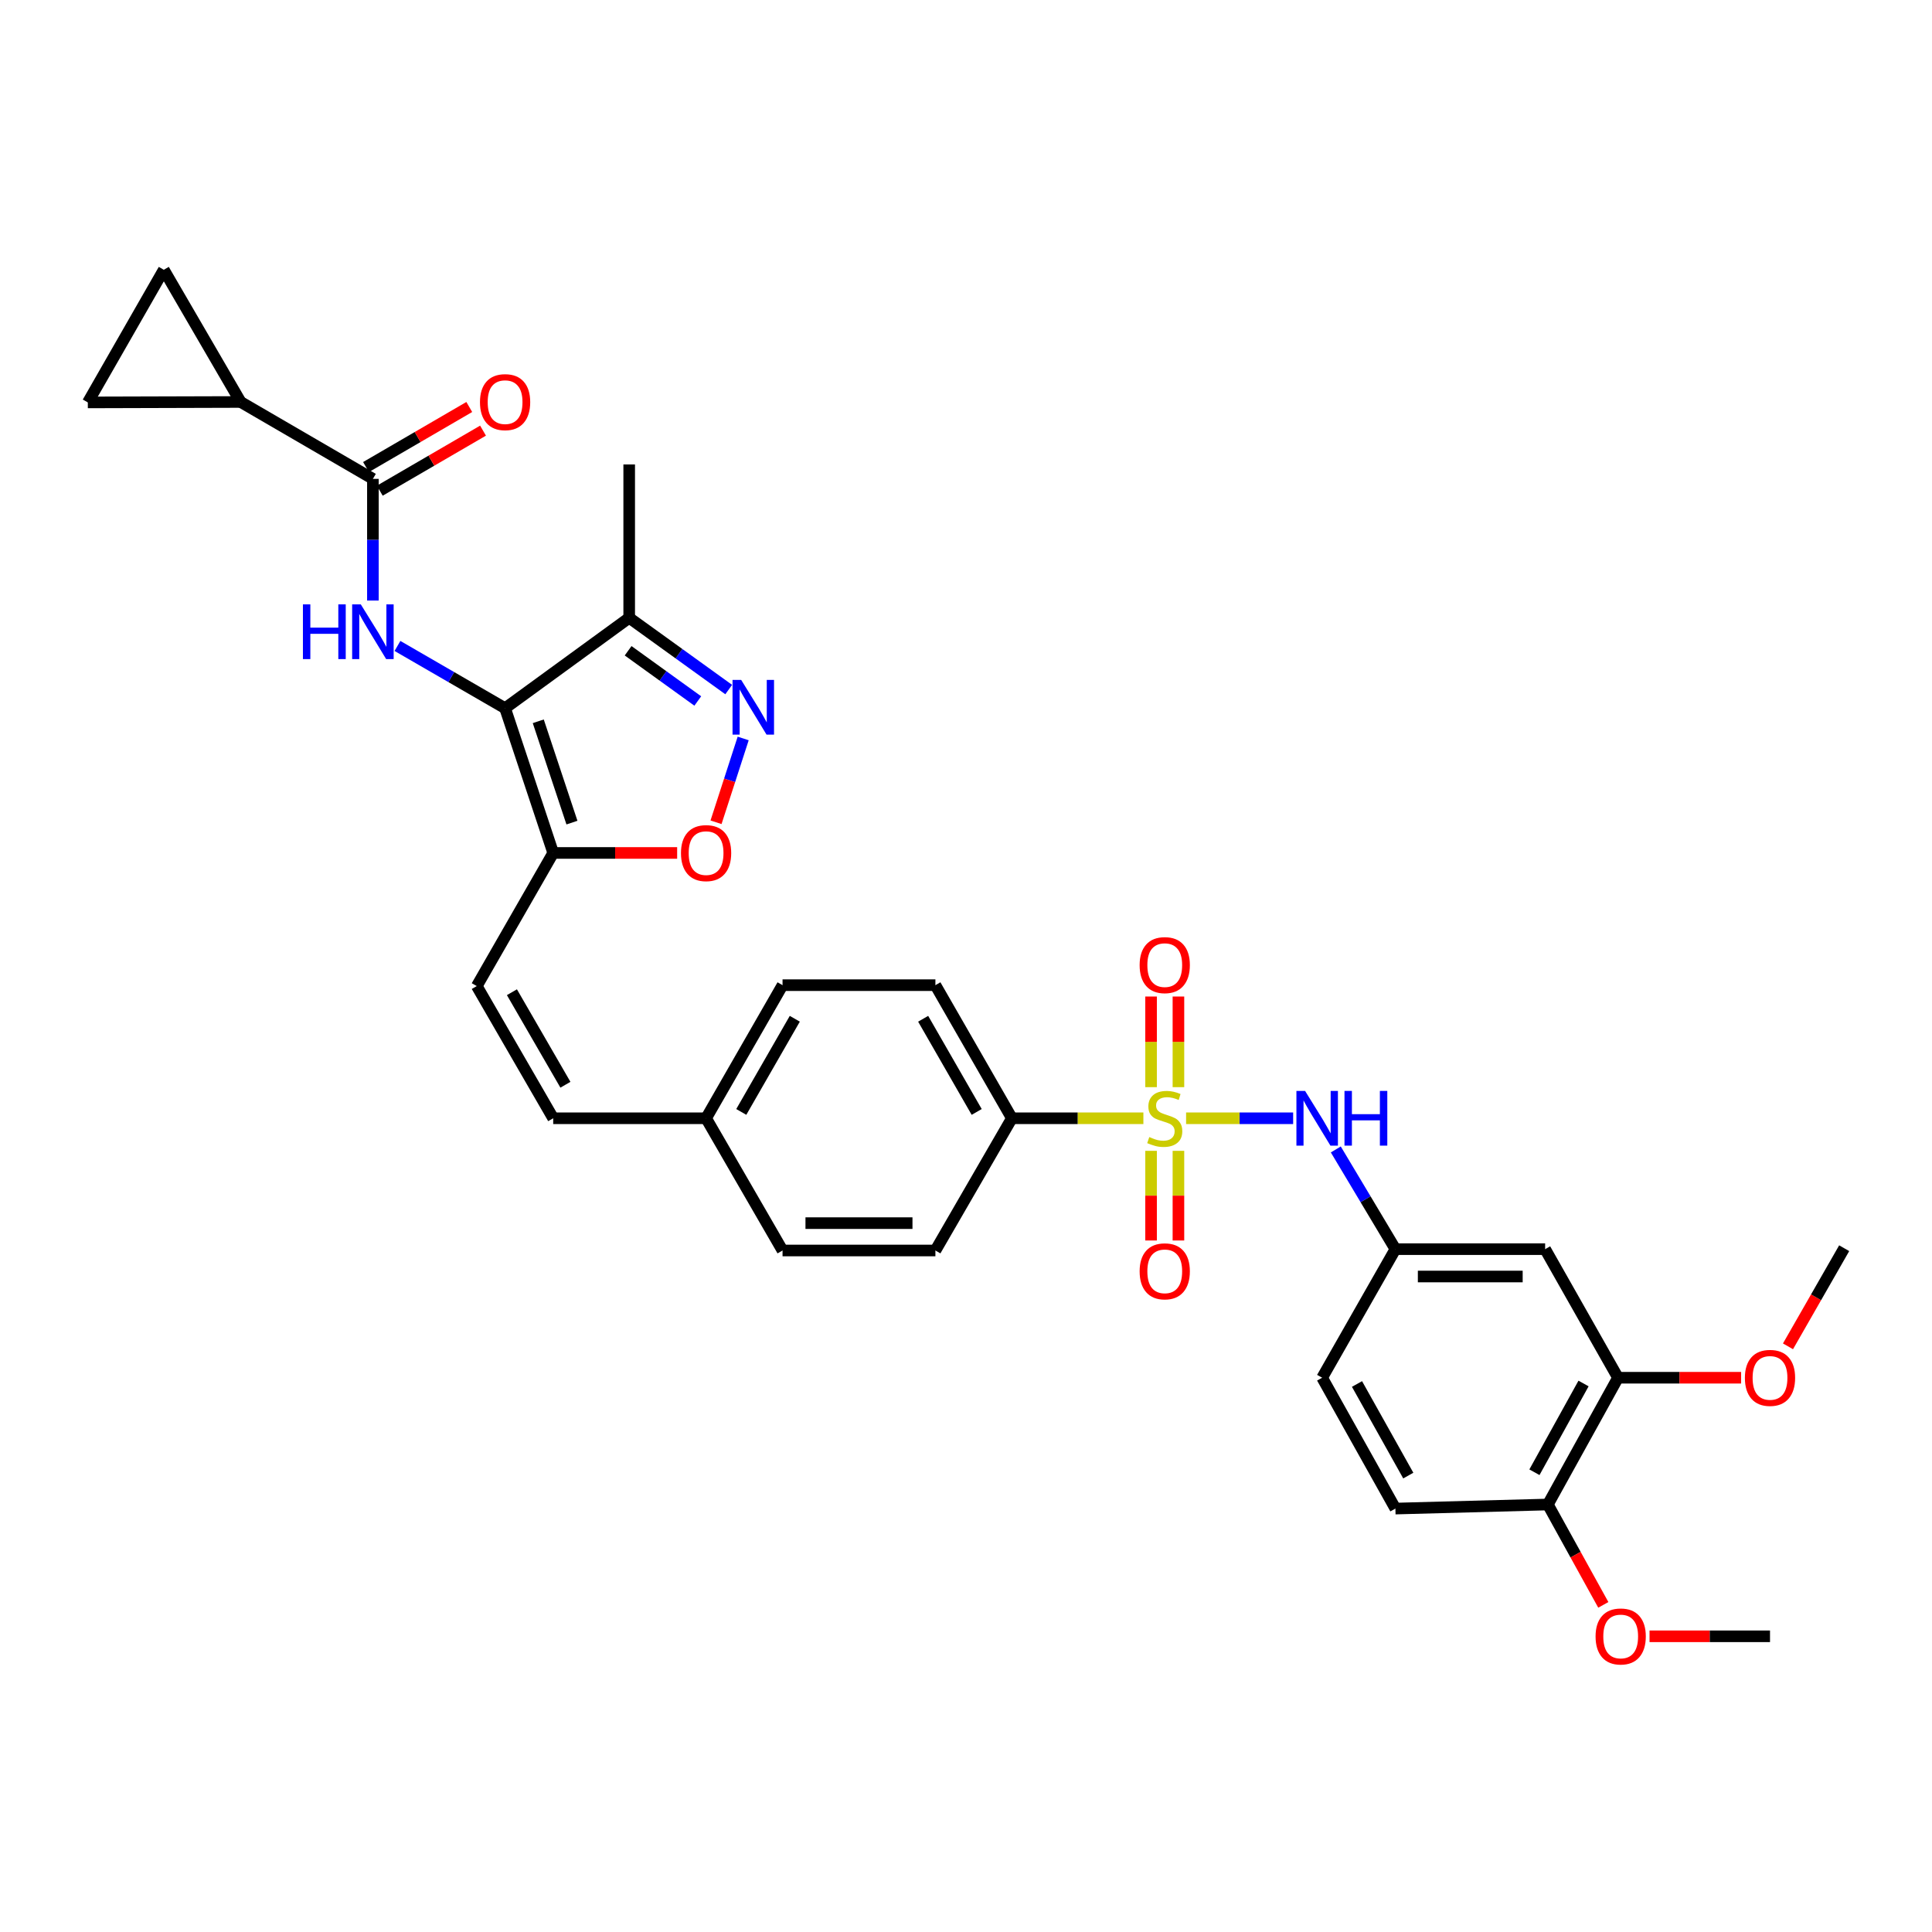 <?xml version='1.0' encoding='iso-8859-1'?>
<svg version='1.1' baseProfile='full'
              xmlns='http://www.w3.org/2000/svg'
                      xmlns:rdkit='http://www.rdkit.org/xml'
                      xmlns:xlink='http://www.w3.org/1999/xlink'
                  xml:space='preserve'
width='1000px' height='1000px' viewBox='0 0 1000 1000'>
<!-- END OF HEADER -->
<rect style='opacity:1.0;fill:#FFFFFF;stroke:none' width='1000' height='1000' x='0' y='0'> </rect>
<path class='bond-7' d='M 613.924,578.816 L 641.627,578.816' style='fill:none;fill-rule:evenodd;stroke:#CCCC00;stroke-width:6px;stroke-linecap:butt;stroke-linejoin:miter;stroke-opacity:1' />
<path class='bond-7' d='M 641.627,578.816 L 669.329,578.816' style='fill:none;fill-rule:evenodd;stroke:#0000FF;stroke-width:6px;stroke-linecap:butt;stroke-linejoin:miter;stroke-opacity:1' />
<path class='bond-10' d='M 591.814,578.816 L 557.783,578.816' style='fill:none;fill-rule:evenodd;stroke:#CCCC00;stroke-width:6px;stroke-linecap:butt;stroke-linejoin:miter;stroke-opacity:1' />
<path class='bond-10' d='M 557.783,578.816 L 523.751,578.816' style='fill:none;fill-rule:evenodd;stroke:#000000;stroke-width:6px;stroke-linecap:butt;stroke-linejoin:miter;stroke-opacity:1' />
<path class='bond-13' d='M 595.791,595.674 L 595.791,618.875' style='fill:none;fill-rule:evenodd;stroke:#CCCC00;stroke-width:6px;stroke-linecap:butt;stroke-linejoin:miter;stroke-opacity:1' />
<path class='bond-13' d='M 595.791,618.875 L 595.791,642.075' style='fill:none;fill-rule:evenodd;stroke:#FF0000;stroke-width:6px;stroke-linecap:butt;stroke-linejoin:miter;stroke-opacity:1' />
<path class='bond-13' d='M 609.953,595.674 L 609.953,618.875' style='fill:none;fill-rule:evenodd;stroke:#CCCC00;stroke-width:6px;stroke-linecap:butt;stroke-linejoin:miter;stroke-opacity:1' />
<path class='bond-13' d='M 609.953,618.875 L 609.953,642.075' style='fill:none;fill-rule:evenodd;stroke:#FF0000;stroke-width:6px;stroke-linecap:butt;stroke-linejoin:miter;stroke-opacity:1' />
<path class='bond-14' d='M 609.953,562.712 L 609.953,539.256' style='fill:none;fill-rule:evenodd;stroke:#CCCC00;stroke-width:6px;stroke-linecap:butt;stroke-linejoin:miter;stroke-opacity:1' />
<path class='bond-14' d='M 609.953,539.256 L 609.953,515.8' style='fill:none;fill-rule:evenodd;stroke:#FF0000;stroke-width:6px;stroke-linecap:butt;stroke-linejoin:miter;stroke-opacity:1' />
<path class='bond-14' d='M 595.791,562.712 L 595.791,539.256' style='fill:none;fill-rule:evenodd;stroke:#CCCC00;stroke-width:6px;stroke-linecap:butt;stroke-linejoin:miter;stroke-opacity:1' />
<path class='bond-14' d='M 595.791,539.256 L 595.791,515.8' style='fill:none;fill-rule:evenodd;stroke:#FF0000;stroke-width:6px;stroke-linecap:butt;stroke-linejoin:miter;stroke-opacity:1' />
<path class='bond-0' d='M 261.434,366.573 L 286.334,441.485' style='fill:none;fill-rule:evenodd;stroke:#000000;stroke-width:6px;stroke-linecap:butt;stroke-linejoin:miter;stroke-opacity:1' />
<path class='bond-0' d='M 278.607,373.343 L 296.037,425.782' style='fill:none;fill-rule:evenodd;stroke:#000000;stroke-width:6px;stroke-linecap:butt;stroke-linejoin:miter;stroke-opacity:1' />
<path class='bond-1' d='M 261.434,366.573 L 233.581,350.458' style='fill:none;fill-rule:evenodd;stroke:#000000;stroke-width:6px;stroke-linecap:butt;stroke-linejoin:miter;stroke-opacity:1' />
<path class='bond-1' d='M 233.581,350.458 L 205.729,334.343' style='fill:none;fill-rule:evenodd;stroke:#0000FF;stroke-width:6px;stroke-linecap:butt;stroke-linejoin:miter;stroke-opacity:1' />
<path class='bond-5' d='M 261.434,366.573 L 325.67,319.779' style='fill:none;fill-rule:evenodd;stroke:#000000;stroke-width:6px;stroke-linecap:butt;stroke-linejoin:miter;stroke-opacity:1' />
<path class='bond-4' d='M 193.012,310.847 L 193.012,279.356' style='fill:none;fill-rule:evenodd;stroke:#0000FF;stroke-width:6px;stroke-linecap:butt;stroke-linejoin:miter;stroke-opacity:1' />
<path class='bond-4' d='M 193.012,279.356 L 193.012,247.865' style='fill:none;fill-rule:evenodd;stroke:#000000;stroke-width:6px;stroke-linecap:butt;stroke-linejoin:miter;stroke-opacity:1' />
<path class='bond-2' d='M 286.334,441.485 L 246.777,510.394' style='fill:none;fill-rule:evenodd;stroke:#000000;stroke-width:6px;stroke-linecap:butt;stroke-linejoin:miter;stroke-opacity:1' />
<path class='bond-6' d='M 286.334,441.485 L 318.413,441.485' style='fill:none;fill-rule:evenodd;stroke:#000000;stroke-width:6px;stroke-linecap:butt;stroke-linejoin:miter;stroke-opacity:1' />
<path class='bond-6' d='M 318.413,441.485 L 350.492,441.485' style='fill:none;fill-rule:evenodd;stroke:#FF0000;stroke-width:6px;stroke-linecap:butt;stroke-linejoin:miter;stroke-opacity:1' />
<path class='bond-3' d='M 384.669,382.227 L 377.641,403.917' style='fill:none;fill-rule:evenodd;stroke:#0000FF;stroke-width:6px;stroke-linecap:butt;stroke-linejoin:miter;stroke-opacity:1' />
<path class='bond-3' d='M 377.641,403.917 L 370.614,425.608' style='fill:none;fill-rule:evenodd;stroke:#FF0000;stroke-width:6px;stroke-linecap:butt;stroke-linejoin:miter;stroke-opacity:1' />
<path class='bond-35' d='M 377.178,356.915 L 351.424,338.347' style='fill:none;fill-rule:evenodd;stroke:#0000FF;stroke-width:6px;stroke-linecap:butt;stroke-linejoin:miter;stroke-opacity:1' />
<path class='bond-35' d='M 351.424,338.347 L 325.67,319.779' style='fill:none;fill-rule:evenodd;stroke:#000000;stroke-width:6px;stroke-linecap:butt;stroke-linejoin:miter;stroke-opacity:1' />
<path class='bond-35' d='M 361.17,362.832 L 343.142,349.834' style='fill:none;fill-rule:evenodd;stroke:#0000FF;stroke-width:6px;stroke-linecap:butt;stroke-linejoin:miter;stroke-opacity:1' />
<path class='bond-35' d='M 343.142,349.834 L 325.114,336.836' style='fill:none;fill-rule:evenodd;stroke:#000000;stroke-width:6px;stroke-linecap:butt;stroke-linejoin:miter;stroke-opacity:1' />
<path class='bond-8' d='M 193.012,247.865 L 124.567,208.064' style='fill:none;fill-rule:evenodd;stroke:#000000;stroke-width:6px;stroke-linecap:butt;stroke-linejoin:miter;stroke-opacity:1' />
<path class='bond-19' d='M 196.573,253.985 L 223.294,238.441' style='fill:none;fill-rule:evenodd;stroke:#000000;stroke-width:6px;stroke-linecap:butt;stroke-linejoin:miter;stroke-opacity:1' />
<path class='bond-19' d='M 223.294,238.441 L 250.015,222.898' style='fill:none;fill-rule:evenodd;stroke:#FF0000;stroke-width:6px;stroke-linecap:butt;stroke-linejoin:miter;stroke-opacity:1' />
<path class='bond-19' d='M 189.452,241.744 L 216.174,226.201' style='fill:none;fill-rule:evenodd;stroke:#000000;stroke-width:6px;stroke-linecap:butt;stroke-linejoin:miter;stroke-opacity:1' />
<path class='bond-19' d='M 216.174,226.201 L 242.895,210.657' style='fill:none;fill-rule:evenodd;stroke:#FF0000;stroke-width:6px;stroke-linecap:butt;stroke-linejoin:miter;stroke-opacity:1' />
<path class='bond-30' d='M 325.67,319.779 L 325.67,240.406' style='fill:none;fill-rule:evenodd;stroke:#000000;stroke-width:6px;stroke-linecap:butt;stroke-linejoin:miter;stroke-opacity:1' />
<path class='bond-18' d='M 691.408,594.949 L 706.833,620.755' style='fill:none;fill-rule:evenodd;stroke:#0000FF;stroke-width:6px;stroke-linecap:butt;stroke-linejoin:miter;stroke-opacity:1' />
<path class='bond-18' d='M 706.833,620.755 L 722.257,646.56' style='fill:none;fill-rule:evenodd;stroke:#000000;stroke-width:6px;stroke-linecap:butt;stroke-linejoin:miter;stroke-opacity:1' />
<path class='bond-11' d='M 124.567,208.064 L 84.783,139.635' style='fill:none;fill-rule:evenodd;stroke:#000000;stroke-width:6px;stroke-linecap:butt;stroke-linejoin:miter;stroke-opacity:1' />
<path class='bond-12' d='M 124.567,208.064 L 45.455,208.292' style='fill:none;fill-rule:evenodd;stroke:#000000;stroke-width:6px;stroke-linecap:butt;stroke-linejoin:miter;stroke-opacity:1' />
<path class='bond-9' d='M 246.777,510.394 L 286.334,578.816' style='fill:none;fill-rule:evenodd;stroke:#000000;stroke-width:6px;stroke-linecap:butt;stroke-linejoin:miter;stroke-opacity:1' />
<path class='bond-9' d='M 264.97,513.57 L 292.66,561.465' style='fill:none;fill-rule:evenodd;stroke:#000000;stroke-width:6px;stroke-linecap:butt;stroke-linejoin:miter;stroke-opacity:1' />
<path class='bond-21' d='M 523.751,578.816 L 484.163,509.922' style='fill:none;fill-rule:evenodd;stroke:#000000;stroke-width:6px;stroke-linecap:butt;stroke-linejoin:miter;stroke-opacity:1' />
<path class='bond-21' d='M 505.535,575.537 L 477.823,527.312' style='fill:none;fill-rule:evenodd;stroke:#000000;stroke-width:6px;stroke-linecap:butt;stroke-linejoin:miter;stroke-opacity:1' />
<path class='bond-22' d='M 523.751,578.816 L 484.163,647.253' style='fill:none;fill-rule:evenodd;stroke:#000000;stroke-width:6px;stroke-linecap:butt;stroke-linejoin:miter;stroke-opacity:1' />
<path class='bond-36' d='M 84.783,139.635 L 45.455,208.292' style='fill:none;fill-rule:evenodd;stroke:#000000;stroke-width:6px;stroke-linecap:butt;stroke-linejoin:miter;stroke-opacity:1' />
<path class='bond-15' d='M 799.758,646.56 L 722.257,646.56' style='fill:none;fill-rule:evenodd;stroke:#000000;stroke-width:6px;stroke-linecap:butt;stroke-linejoin:miter;stroke-opacity:1' />
<path class='bond-15' d='M 788.133,660.721 L 733.882,660.721' style='fill:none;fill-rule:evenodd;stroke:#000000;stroke-width:6px;stroke-linecap:butt;stroke-linejoin:miter;stroke-opacity:1' />
<path class='bond-16' d='M 799.758,646.56 L 837.473,713.109' style='fill:none;fill-rule:evenodd;stroke:#000000;stroke-width:6px;stroke-linecap:butt;stroke-linejoin:miter;stroke-opacity:1' />
<path class='bond-28' d='M 837.473,713.109 L 869.33,713.109' style='fill:none;fill-rule:evenodd;stroke:#000000;stroke-width:6px;stroke-linecap:butt;stroke-linejoin:miter;stroke-opacity:1' />
<path class='bond-28' d='M 869.33,713.109 L 901.186,713.109' style='fill:none;fill-rule:evenodd;stroke:#FF0000;stroke-width:6px;stroke-linecap:butt;stroke-linejoin:miter;stroke-opacity:1' />
<path class='bond-34' d='M 837.473,713.109 L 801.166,778.73' style='fill:none;fill-rule:evenodd;stroke:#000000;stroke-width:6px;stroke-linecap:butt;stroke-linejoin:miter;stroke-opacity:1' />
<path class='bond-34' d='M 819.636,716.097 L 794.221,762.031' style='fill:none;fill-rule:evenodd;stroke:#000000;stroke-width:6px;stroke-linecap:butt;stroke-linejoin:miter;stroke-opacity:1' />
<path class='bond-17' d='M 286.334,578.816 L 365.47,578.816' style='fill:none;fill-rule:evenodd;stroke:#000000;stroke-width:6px;stroke-linecap:butt;stroke-linejoin:miter;stroke-opacity:1' />
<path class='bond-25' d='M 722.257,646.56 L 684.337,713.109' style='fill:none;fill-rule:evenodd;stroke:#000000;stroke-width:6px;stroke-linecap:butt;stroke-linejoin:miter;stroke-opacity:1' />
<path class='bond-20' d='M 801.166,778.73 L 722.257,780.838' style='fill:none;fill-rule:evenodd;stroke:#000000;stroke-width:6px;stroke-linecap:butt;stroke-linejoin:miter;stroke-opacity:1' />
<path class='bond-29' d='M 801.166,778.73 L 815.52,804.704' style='fill:none;fill-rule:evenodd;stroke:#000000;stroke-width:6px;stroke-linecap:butt;stroke-linejoin:miter;stroke-opacity:1' />
<path class='bond-29' d='M 815.52,804.704 L 829.875,830.678' style='fill:none;fill-rule:evenodd;stroke:#FF0000;stroke-width:6px;stroke-linecap:butt;stroke-linejoin:miter;stroke-opacity:1' />
<path class='bond-26' d='M 484.163,509.922 L 405.042,509.922' style='fill:none;fill-rule:evenodd;stroke:#000000;stroke-width:6px;stroke-linecap:butt;stroke-linejoin:miter;stroke-opacity:1' />
<path class='bond-27' d='M 484.163,647.253 L 405.042,647.253' style='fill:none;fill-rule:evenodd;stroke:#000000;stroke-width:6px;stroke-linecap:butt;stroke-linejoin:miter;stroke-opacity:1' />
<path class='bond-27' d='M 472.295,633.092 L 416.911,633.092' style='fill:none;fill-rule:evenodd;stroke:#000000;stroke-width:6px;stroke-linecap:butt;stroke-linejoin:miter;stroke-opacity:1' />
<path class='bond-23' d='M 722.257,780.838 L 684.337,713.109' style='fill:none;fill-rule:evenodd;stroke:#000000;stroke-width:6px;stroke-linecap:butt;stroke-linejoin:miter;stroke-opacity:1' />
<path class='bond-23' d='M 728.926,763.761 L 702.382,716.351' style='fill:none;fill-rule:evenodd;stroke:#000000;stroke-width:6px;stroke-linecap:butt;stroke-linejoin:miter;stroke-opacity:1' />
<path class='bond-24' d='M 365.47,578.816 L 405.042,647.253' style='fill:none;fill-rule:evenodd;stroke:#000000;stroke-width:6px;stroke-linecap:butt;stroke-linejoin:miter;stroke-opacity:1' />
<path class='bond-33' d='M 365.47,578.816 L 405.042,509.922' style='fill:none;fill-rule:evenodd;stroke:#000000;stroke-width:6px;stroke-linecap:butt;stroke-linejoin:miter;stroke-opacity:1' />
<path class='bond-33' d='M 383.686,575.535 L 411.386,527.31' style='fill:none;fill-rule:evenodd;stroke:#000000;stroke-width:6px;stroke-linecap:butt;stroke-linejoin:miter;stroke-opacity:1' />
<path class='bond-31' d='M 925.46,696.858 L 940.003,671.465' style='fill:none;fill-rule:evenodd;stroke:#FF0000;stroke-width:6px;stroke-linecap:butt;stroke-linejoin:miter;stroke-opacity:1' />
<path class='bond-31' d='M 940.003,671.465 L 954.545,646.073' style='fill:none;fill-rule:evenodd;stroke:#000000;stroke-width:6px;stroke-linecap:butt;stroke-linejoin:miter;stroke-opacity:1' />
<path class='bond-32' d='M 853.798,846.947 L 884.976,846.947' style='fill:none;fill-rule:evenodd;stroke:#FF0000;stroke-width:6px;stroke-linecap:butt;stroke-linejoin:miter;stroke-opacity:1' />
<path class='bond-32' d='M 884.976,846.947 L 916.153,846.947' style='fill:none;fill-rule:evenodd;stroke:#000000;stroke-width:6px;stroke-linecap:butt;stroke-linejoin:miter;stroke-opacity:1' />
<path  class='atom-0' d='M 594.872 588.536
Q 595.192 588.656, 596.512 589.216
Q 597.832 589.776, 599.272 590.136
Q 600.752 590.456, 602.192 590.456
Q 604.872 590.456, 606.432 589.176
Q 607.992 587.856, 607.992 585.576
Q 607.992 584.016, 607.192 583.056
Q 606.432 582.096, 605.232 581.576
Q 604.032 581.056, 602.032 580.456
Q 599.512 579.696, 597.992 578.976
Q 596.512 578.256, 595.432 576.736
Q 594.392 575.216, 594.392 572.656
Q 594.392 569.096, 596.792 566.896
Q 599.232 564.696, 604.032 564.696
Q 607.312 564.696, 611.032 566.256
L 610.112 569.336
Q 606.712 567.936, 604.152 567.936
Q 601.392 567.936, 599.872 569.096
Q 598.352 570.216, 598.392 572.176
Q 598.392 573.696, 599.152 574.616
Q 599.952 575.536, 601.072 576.056
Q 602.232 576.576, 604.152 577.176
Q 606.712 577.976, 608.232 578.776
Q 609.752 579.576, 610.832 581.216
Q 611.952 582.816, 611.952 585.576
Q 611.952 589.496, 609.312 591.616
Q 606.712 593.696, 602.352 593.696
Q 599.832 593.696, 597.912 593.136
Q 596.032 592.616, 593.792 591.696
L 594.872 588.536
' fill='#CCCC00'/>
<path  class='atom-2' d='M 156.792 312.825
L 160.632 312.825
L 160.632 324.865
L 175.112 324.865
L 175.112 312.825
L 178.952 312.825
L 178.952 341.145
L 175.112 341.145
L 175.112 328.065
L 160.632 328.065
L 160.632 341.145
L 156.792 341.145
L 156.792 312.825
' fill='#0000FF'/>
<path  class='atom-2' d='M 186.752 312.825
L 196.032 327.825
Q 196.952 329.305, 198.432 331.985
Q 199.912 334.665, 199.992 334.825
L 199.992 312.825
L 203.752 312.825
L 203.752 341.145
L 199.872 341.145
L 189.912 324.745
Q 188.752 322.825, 187.512 320.625
Q 186.312 318.425, 185.952 317.745
L 185.952 341.145
L 182.272 341.145
L 182.272 312.825
L 186.752 312.825
' fill='#0000FF'/>
<path  class='atom-4' d='M 383.638 351.926
L 392.918 366.926
Q 393.838 368.406, 395.318 371.086
Q 396.798 373.766, 396.878 373.926
L 396.878 351.926
L 400.638 351.926
L 400.638 380.246
L 396.758 380.246
L 386.798 363.846
Q 385.638 361.926, 384.398 359.726
Q 383.198 357.526, 382.838 356.846
L 382.838 380.246
L 379.158 380.246
L 379.158 351.926
L 383.638 351.926
' fill='#0000FF'/>
<path  class='atom-7' d='M 352.47 441.565
Q 352.47 434.765, 355.83 430.965
Q 359.19 427.165, 365.47 427.165
Q 371.75 427.165, 375.11 430.965
Q 378.47 434.765, 378.47 441.565
Q 378.47 448.445, 375.07 452.365
Q 371.67 456.245, 365.47 456.245
Q 359.23 456.245, 355.83 452.365
Q 352.47 448.485, 352.47 441.565
M 365.47 453.045
Q 369.79 453.045, 372.11 450.165
Q 374.47 447.245, 374.47 441.565
Q 374.47 436.005, 372.11 433.205
Q 369.79 430.365, 365.47 430.365
Q 361.15 430.365, 358.79 433.165
Q 356.47 435.965, 356.47 441.565
Q 356.47 447.285, 358.79 450.165
Q 361.15 453.045, 365.47 453.045
' fill='#FF0000'/>
<path  class='atom-8' d='M 675.505 564.656
L 684.785 579.656
Q 685.705 581.136, 687.185 583.816
Q 688.665 586.496, 688.745 586.656
L 688.745 564.656
L 692.505 564.656
L 692.505 592.976
L 688.625 592.976
L 678.665 576.576
Q 677.505 574.656, 676.265 572.456
Q 675.065 570.256, 674.705 569.576
L 674.705 592.976
L 671.025 592.976
L 671.025 564.656
L 675.505 564.656
' fill='#0000FF'/>
<path  class='atom-8' d='M 695.905 564.656
L 699.745 564.656
L 699.745 576.696
L 714.225 576.696
L 714.225 564.656
L 718.065 564.656
L 718.065 592.976
L 714.225 592.976
L 714.225 579.896
L 699.745 579.896
L 699.745 592.976
L 695.905 592.976
L 695.905 564.656
' fill='#0000FF'/>
<path  class='atom-14' d='M 589.872 658.032
Q 589.872 651.232, 593.232 647.432
Q 596.592 643.632, 602.872 643.632
Q 609.152 643.632, 612.512 647.432
Q 615.872 651.232, 615.872 658.032
Q 615.872 664.912, 612.472 668.832
Q 609.072 672.712, 602.872 672.712
Q 596.632 672.712, 593.232 668.832
Q 589.872 664.952, 589.872 658.032
M 602.872 669.512
Q 607.192 669.512, 609.512 666.632
Q 611.872 663.712, 611.872 658.032
Q 611.872 652.472, 609.512 649.672
Q 607.192 646.832, 602.872 646.832
Q 598.552 646.832, 596.192 649.632
Q 593.872 652.432, 593.872 658.032
Q 593.872 663.752, 596.192 666.632
Q 598.552 669.512, 602.872 669.512
' fill='#FF0000'/>
<path  class='atom-15' d='M 589.872 499.539
Q 589.872 492.739, 593.232 488.939
Q 596.592 485.139, 602.872 485.139
Q 609.152 485.139, 612.512 488.939
Q 615.872 492.739, 615.872 499.539
Q 615.872 506.419, 612.472 510.339
Q 609.072 514.219, 602.872 514.219
Q 596.632 514.219, 593.232 510.339
Q 589.872 506.459, 589.872 499.539
M 602.872 511.019
Q 607.192 511.019, 609.512 508.139
Q 611.872 505.219, 611.872 499.539
Q 611.872 493.979, 609.512 491.179
Q 607.192 488.339, 602.872 488.339
Q 598.552 488.339, 596.192 491.139
Q 593.872 493.939, 593.872 499.539
Q 593.872 505.259, 596.192 508.139
Q 598.552 511.019, 602.872 511.019
' fill='#FF0000'/>
<path  class='atom-20' d='M 248.434 208.144
Q 248.434 201.344, 251.794 197.544
Q 255.154 193.744, 261.434 193.744
Q 267.714 193.744, 271.074 197.544
Q 274.434 201.344, 274.434 208.144
Q 274.434 215.024, 271.034 218.944
Q 267.634 222.824, 261.434 222.824
Q 255.194 222.824, 251.794 218.944
Q 248.434 215.064, 248.434 208.144
M 261.434 219.624
Q 265.754 219.624, 268.074 216.744
Q 270.434 213.824, 270.434 208.144
Q 270.434 202.584, 268.074 199.784
Q 265.754 196.944, 261.434 196.944
Q 257.114 196.944, 254.754 199.744
Q 252.434 202.544, 252.434 208.144
Q 252.434 213.864, 254.754 216.744
Q 257.114 219.624, 261.434 219.624
' fill='#FF0000'/>
<path  class='atom-29' d='M 903.153 713.189
Q 903.153 706.389, 906.513 702.589
Q 909.873 698.789, 916.153 698.789
Q 922.433 698.789, 925.793 702.589
Q 929.153 706.389, 929.153 713.189
Q 929.153 720.069, 925.753 723.989
Q 922.353 727.869, 916.153 727.869
Q 909.913 727.869, 906.513 723.989
Q 903.153 720.109, 903.153 713.189
M 916.153 724.669
Q 920.473 724.669, 922.793 721.789
Q 925.153 718.869, 925.153 713.189
Q 925.153 707.629, 922.793 704.829
Q 920.473 701.989, 916.153 701.989
Q 911.833 701.989, 909.473 704.789
Q 907.153 707.589, 907.153 713.189
Q 907.153 718.909, 909.473 721.789
Q 911.833 724.669, 916.153 724.669
' fill='#FF0000'/>
<path  class='atom-30' d='M 825.866 847.027
Q 825.866 840.227, 829.226 836.427
Q 832.586 832.627, 838.866 832.627
Q 845.146 832.627, 848.506 836.427
Q 851.866 840.227, 851.866 847.027
Q 851.866 853.907, 848.466 857.827
Q 845.066 861.707, 838.866 861.707
Q 832.626 861.707, 829.226 857.827
Q 825.866 853.947, 825.866 847.027
M 838.866 858.507
Q 843.186 858.507, 845.506 855.627
Q 847.866 852.707, 847.866 847.027
Q 847.866 841.467, 845.506 838.667
Q 843.186 835.827, 838.866 835.827
Q 834.546 835.827, 832.186 838.627
Q 829.866 841.427, 829.866 847.027
Q 829.866 852.747, 832.186 855.627
Q 834.546 858.507, 838.866 858.507
' fill='#FF0000'/>
</svg>
